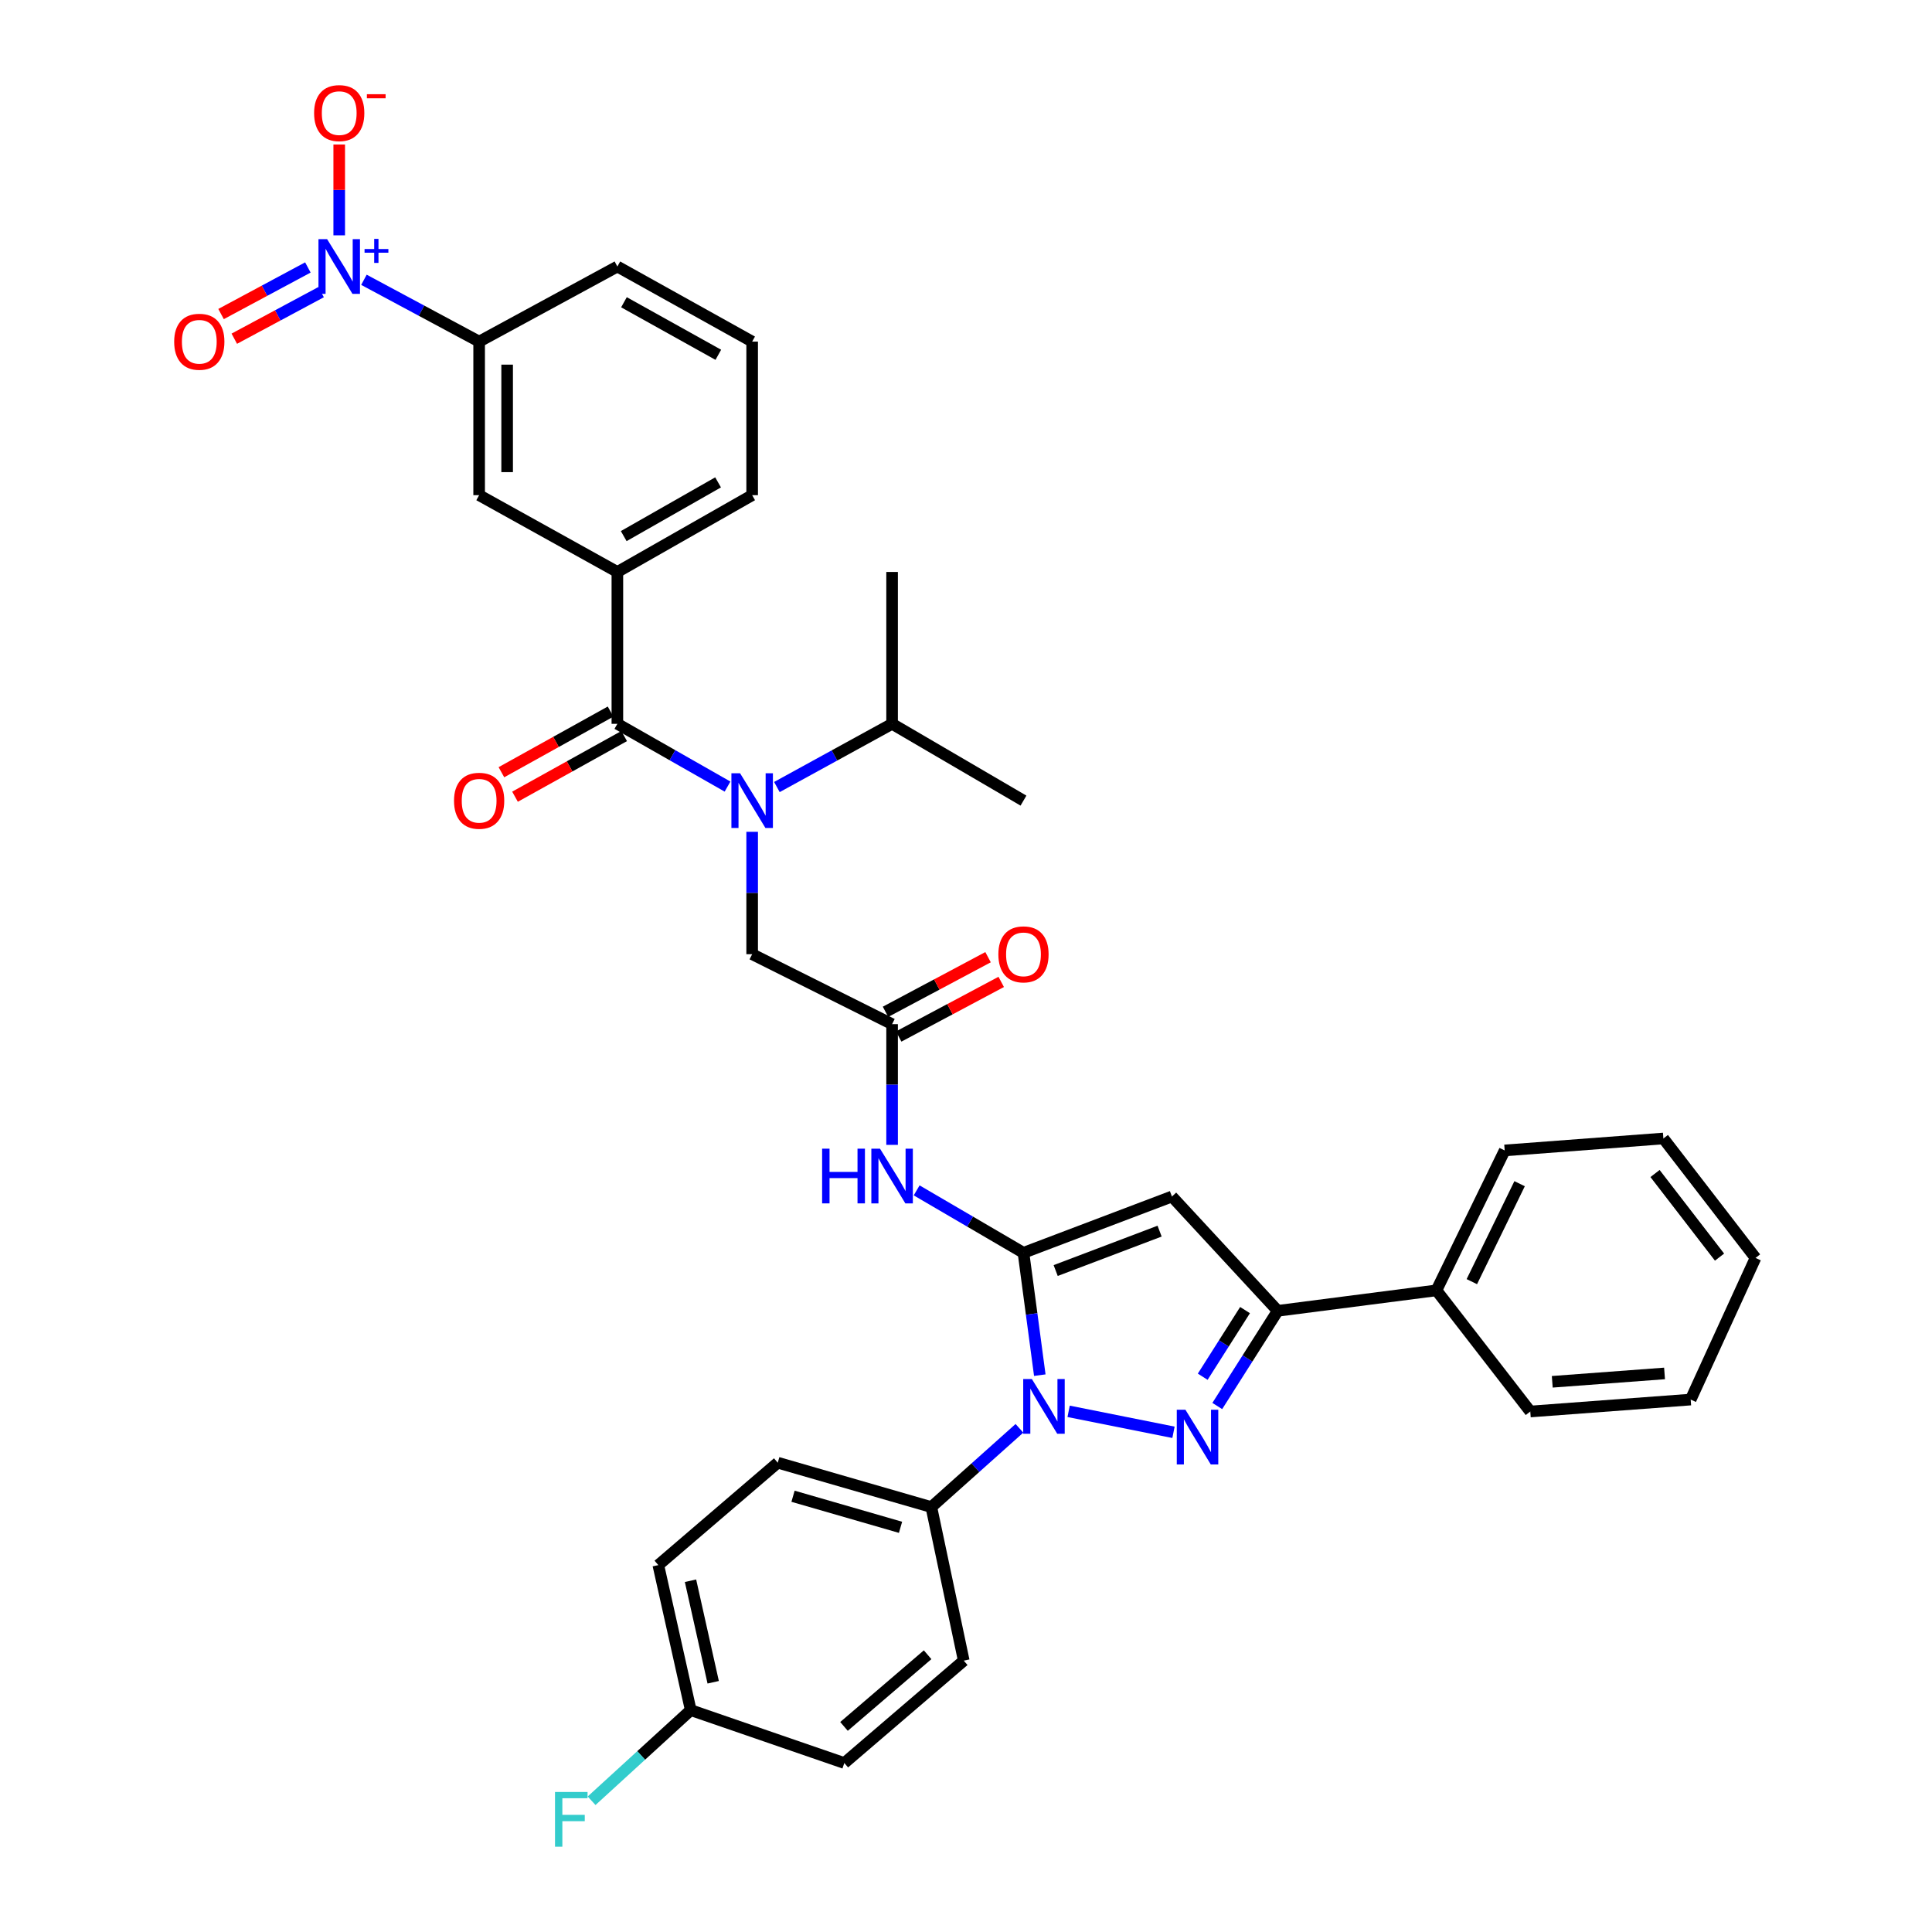 <?xml version='1.0' encoding='iso-8859-1'?>
<svg version='1.1' baseProfile='full'
              xmlns='http://www.w3.org/2000/svg'
                      xmlns:rdkit='http://www.rdkit.org/xml'
                      xmlns:xlink='http://www.w3.org/1999/xlink'
                  xml:space='preserve'
width='1000px' height='1000px' viewBox='0 0 1000 1000'>
<!-- END OF HEADER -->
<rect style='opacity:1.0;fill:#FFFFFF;stroke:none' width='1000' height='1000' x='0' y='0'> </rect>
<path class='bond-0' d='M 529.75,648.454 L 533.974,680.118' style='fill:none;fill-rule:evenodd;stroke:#000000;stroke-width:6px;stroke-linecap:butt;stroke-linejoin:miter;stroke-opacity:1' />
<path class='bond-0' d='M 533.974,680.118 L 538.197,711.781' style='fill:none;fill-rule:evenodd;stroke:#0000FF;stroke-width:6px;stroke-linecap:butt;stroke-linejoin:miter;stroke-opacity:1' />
<path class='bond-1' d='M 529.75,648.454 L 606.594,619.311' style='fill:none;fill-rule:evenodd;stroke:#000000;stroke-width:6px;stroke-linecap:butt;stroke-linejoin:miter;stroke-opacity:1' />
<path class='bond-1' d='M 546.416,657.632 L 600.206,637.232' style='fill:none;fill-rule:evenodd;stroke:#000000;stroke-width:6px;stroke-linecap:butt;stroke-linejoin:miter;stroke-opacity:1' />
<path class='bond-2' d='M 529.75,648.454 L 502.103,632.295' style='fill:none;fill-rule:evenodd;stroke:#000000;stroke-width:6px;stroke-linecap:butt;stroke-linejoin:miter;stroke-opacity:1' />
<path class='bond-2' d='M 502.103,632.295 L 474.456,616.136' style='fill:none;fill-rule:evenodd;stroke:#0000FF;stroke-width:6px;stroke-linecap:butt;stroke-linejoin:miter;stroke-opacity:1' />
<path class='bond-3' d='M 553.12,730.5 L 607.396,741.358' style='fill:none;fill-rule:evenodd;stroke:#0000FF;stroke-width:6px;stroke-linecap:butt;stroke-linejoin:miter;stroke-opacity:1' />
<path class='bond-4' d='M 527.658,739.295 L 504.858,759.676' style='fill:none;fill-rule:evenodd;stroke:#0000FF;stroke-width:6px;stroke-linecap:butt;stroke-linejoin:miter;stroke-opacity:1' />
<path class='bond-4' d='M 504.858,759.676 L 482.058,780.058' style='fill:none;fill-rule:evenodd;stroke:#000000;stroke-width:6px;stroke-linecap:butt;stroke-linejoin:miter;stroke-opacity:1' />
<path class='bond-5' d='M 630.061,727.75 L 645.708,703.117' style='fill:none;fill-rule:evenodd;stroke:#0000FF;stroke-width:6px;stroke-linecap:butt;stroke-linejoin:miter;stroke-opacity:1' />
<path class='bond-5' d='M 645.708,703.117 L 661.354,678.483' style='fill:none;fill-rule:evenodd;stroke:#000000;stroke-width:6px;stroke-linecap:butt;stroke-linejoin:miter;stroke-opacity:1' />
<path class='bond-5' d='M 622.523,712.591 L 633.475,695.347' style='fill:none;fill-rule:evenodd;stroke:#0000FF;stroke-width:6px;stroke-linecap:butt;stroke-linejoin:miter;stroke-opacity:1' />
<path class='bond-5' d='M 633.475,695.347 L 644.428,678.104' style='fill:none;fill-rule:evenodd;stroke:#000000;stroke-width:6px;stroke-linecap:butt;stroke-linejoin:miter;stroke-opacity:1' />
<path class='bond-6' d='M 606.594,619.311 L 661.354,678.483' style='fill:none;fill-rule:evenodd;stroke:#000000;stroke-width:6px;stroke-linecap:butt;stroke-linejoin:miter;stroke-opacity:1' />
<path class='bond-7' d='M 661.354,678.483 L 743.495,667.888' style='fill:none;fill-rule:evenodd;stroke:#000000;stroke-width:6px;stroke-linecap:butt;stroke-linejoin:miter;stroke-opacity:1' />
<path class='bond-8' d='M 188.373,144.82 L 218.188,160.817' style='fill:none;fill-rule:evenodd;stroke:#0000FF;stroke-width:6px;stroke-linecap:butt;stroke-linejoin:miter;stroke-opacity:1' />
<path class='bond-8' d='M 218.188,160.817 L 248.002,176.815' style='fill:none;fill-rule:evenodd;stroke:#000000;stroke-width:6px;stroke-linecap:butt;stroke-linejoin:miter;stroke-opacity:1' />
<path class='bond-9' d='M 175.578,121.807 L 175.578,98.307' style='fill:none;fill-rule:evenodd;stroke:#0000FF;stroke-width:6px;stroke-linecap:butt;stroke-linejoin:miter;stroke-opacity:1' />
<path class='bond-9' d='M 175.578,98.307 L 175.578,74.806' style='fill:none;fill-rule:evenodd;stroke:#FF0000;stroke-width:6px;stroke-linecap:butt;stroke-linejoin:miter;stroke-opacity:1' />
<path class='bond-10' d='M 159.358,138.435 L 136.889,150.491' style='fill:none;fill-rule:evenodd;stroke:#0000FF;stroke-width:6px;stroke-linecap:butt;stroke-linejoin:miter;stroke-opacity:1' />
<path class='bond-10' d='M 136.889,150.491 L 114.421,162.547' style='fill:none;fill-rule:evenodd;stroke:#FF0000;stroke-width:6px;stroke-linecap:butt;stroke-linejoin:miter;stroke-opacity:1' />
<path class='bond-10' d='M 166.209,151.204 L 143.741,163.26' style='fill:none;fill-rule:evenodd;stroke:#0000FF;stroke-width:6px;stroke-linecap:butt;stroke-linejoin:miter;stroke-opacity:1' />
<path class='bond-10' d='M 143.741,163.26 L 121.272,175.316' style='fill:none;fill-rule:evenodd;stroke:#FF0000;stroke-width:6px;stroke-linecap:butt;stroke-linejoin:miter;stroke-opacity:1' />
<path class='bond-11' d='M 319.548,374.652 L 348.058,390.894' style='fill:none;fill-rule:evenodd;stroke:#000000;stroke-width:6px;stroke-linecap:butt;stroke-linejoin:miter;stroke-opacity:1' />
<path class='bond-11' d='M 348.058,390.894 L 376.568,407.136' style='fill:none;fill-rule:evenodd;stroke:#0000FF;stroke-width:6px;stroke-linecap:butt;stroke-linejoin:miter;stroke-opacity:1' />
<path class='bond-12' d='M 319.548,374.652 L 319.548,296.045' style='fill:none;fill-rule:evenodd;stroke:#000000;stroke-width:6px;stroke-linecap:butt;stroke-linejoin:miter;stroke-opacity:1' />
<path class='bond-13' d='M 316.029,368.318 L 287.779,384.012' style='fill:none;fill-rule:evenodd;stroke:#000000;stroke-width:6px;stroke-linecap:butt;stroke-linejoin:miter;stroke-opacity:1' />
<path class='bond-13' d='M 287.779,384.012 L 259.529,399.705' style='fill:none;fill-rule:evenodd;stroke:#FF0000;stroke-width:6px;stroke-linecap:butt;stroke-linejoin:miter;stroke-opacity:1' />
<path class='bond-13' d='M 323.067,380.985 L 294.817,396.679' style='fill:none;fill-rule:evenodd;stroke:#000000;stroke-width:6px;stroke-linecap:butt;stroke-linejoin:miter;stroke-opacity:1' />
<path class='bond-13' d='M 294.817,396.679 L 266.567,412.373' style='fill:none;fill-rule:evenodd;stroke:#FF0000;stroke-width:6px;stroke-linecap:butt;stroke-linejoin:miter;stroke-opacity:1' />
<path class='bond-14' d='M 389.315,430.545 L 389.315,462.217' style='fill:none;fill-rule:evenodd;stroke:#0000FF;stroke-width:6px;stroke-linecap:butt;stroke-linejoin:miter;stroke-opacity:1' />
<path class='bond-14' d='M 389.315,462.217 L 389.315,493.89' style='fill:none;fill-rule:evenodd;stroke:#000000;stroke-width:6px;stroke-linecap:butt;stroke-linejoin:miter;stroke-opacity:1' />
<path class='bond-15' d='M 402.12,407.371 L 431.934,391.011' style='fill:none;fill-rule:evenodd;stroke:#0000FF;stroke-width:6px;stroke-linecap:butt;stroke-linejoin:miter;stroke-opacity:1' />
<path class='bond-15' d='M 431.934,391.011 L 461.747,374.652' style='fill:none;fill-rule:evenodd;stroke:#000000;stroke-width:6px;stroke-linecap:butt;stroke-linejoin:miter;stroke-opacity:1' />
<path class='bond-16' d='M 461.747,592.583 L 461.747,561.342' style='fill:none;fill-rule:evenodd;stroke:#0000FF;stroke-width:6px;stroke-linecap:butt;stroke-linejoin:miter;stroke-opacity:1' />
<path class='bond-16' d='M 461.747,561.342 L 461.747,530.102' style='fill:none;fill-rule:evenodd;stroke:#000000;stroke-width:6px;stroke-linecap:butt;stroke-linejoin:miter;stroke-opacity:1' />
<path class='bond-17' d='M 461.747,530.102 L 389.315,493.89' style='fill:none;fill-rule:evenodd;stroke:#000000;stroke-width:6px;stroke-linecap:butt;stroke-linejoin:miter;stroke-opacity:1' />
<path class='bond-18' d='M 465.152,536.497 L 491.691,522.365' style='fill:none;fill-rule:evenodd;stroke:#000000;stroke-width:6px;stroke-linecap:butt;stroke-linejoin:miter;stroke-opacity:1' />
<path class='bond-18' d='M 491.691,522.365 L 518.23,508.233' style='fill:none;fill-rule:evenodd;stroke:#FF0000;stroke-width:6px;stroke-linecap:butt;stroke-linejoin:miter;stroke-opacity:1' />
<path class='bond-18' d='M 458.341,523.706 L 484.88,509.574' style='fill:none;fill-rule:evenodd;stroke:#000000;stroke-width:6px;stroke-linecap:butt;stroke-linejoin:miter;stroke-opacity:1' />
<path class='bond-18' d='M 484.88,509.574 L 511.419,495.442' style='fill:none;fill-rule:evenodd;stroke:#FF0000;stroke-width:6px;stroke-linecap:butt;stroke-linejoin:miter;stroke-opacity:1' />
<path class='bond-19' d='M 319.548,296.045 L 248.002,256.299' style='fill:none;fill-rule:evenodd;stroke:#000000;stroke-width:6px;stroke-linecap:butt;stroke-linejoin:miter;stroke-opacity:1' />
<path class='bond-20' d='M 319.548,296.045 L 389.315,256.299' style='fill:none;fill-rule:evenodd;stroke:#000000;stroke-width:6px;stroke-linecap:butt;stroke-linejoin:miter;stroke-opacity:1' />
<path class='bond-20' d='M 322.84,277.492 L 371.677,249.67' style='fill:none;fill-rule:evenodd;stroke:#000000;stroke-width:6px;stroke-linecap:butt;stroke-linejoin:miter;stroke-opacity:1' />
<path class='bond-21' d='M 248.002,176.815 L 248.002,256.299' style='fill:none;fill-rule:evenodd;stroke:#000000;stroke-width:6px;stroke-linecap:butt;stroke-linejoin:miter;stroke-opacity:1' />
<path class='bond-21' d='M 262.493,188.738 L 262.493,244.376' style='fill:none;fill-rule:evenodd;stroke:#000000;stroke-width:6px;stroke-linecap:butt;stroke-linejoin:miter;stroke-opacity:1' />
<path class='bond-22' d='M 248.002,176.815 L 319.548,137.955' style='fill:none;fill-rule:evenodd;stroke:#000000;stroke-width:6px;stroke-linecap:butt;stroke-linejoin:miter;stroke-opacity:1' />
<path class='bond-23' d='M 482.058,780.058 L 402.566,757.09' style='fill:none;fill-rule:evenodd;stroke:#000000;stroke-width:6px;stroke-linecap:butt;stroke-linejoin:miter;stroke-opacity:1' />
<path class='bond-23' d='M 466.112,790.534 L 410.468,774.457' style='fill:none;fill-rule:evenodd;stroke:#000000;stroke-width:6px;stroke-linecap:butt;stroke-linejoin:miter;stroke-opacity:1' />
<path class='bond-24' d='M 482.058,780.058 L 498.836,859.542' style='fill:none;fill-rule:evenodd;stroke:#000000;stroke-width:6px;stroke-linecap:butt;stroke-linejoin:miter;stroke-opacity:1' />
<path class='bond-25' d='M 743.495,667.888 L 778.821,595.465' style='fill:none;fill-rule:evenodd;stroke:#000000;stroke-width:6px;stroke-linecap:butt;stroke-linejoin:miter;stroke-opacity:1' />
<path class='bond-25' d='M 761.818,663.378 L 786.547,612.681' style='fill:none;fill-rule:evenodd;stroke:#000000;stroke-width:6px;stroke-linecap:butt;stroke-linejoin:miter;stroke-opacity:1' />
<path class='bond-26' d='M 743.495,667.888 L 792.073,730.595' style='fill:none;fill-rule:evenodd;stroke:#000000;stroke-width:6px;stroke-linecap:butt;stroke-linejoin:miter;stroke-opacity:1' />
<path class='bond-27' d='M 461.747,374.652 L 529.75,414.398' style='fill:none;fill-rule:evenodd;stroke:#000000;stroke-width:6px;stroke-linecap:butt;stroke-linejoin:miter;stroke-opacity:1' />
<path class='bond-28' d='M 461.747,374.652 L 461.747,296.045' style='fill:none;fill-rule:evenodd;stroke:#000000;stroke-width:6px;stroke-linecap:butt;stroke-linejoin:miter;stroke-opacity:1' />
<path class='bond-29' d='M 402.566,757.09 L 340.745,810.087' style='fill:none;fill-rule:evenodd;stroke:#000000;stroke-width:6px;stroke-linecap:butt;stroke-linejoin:miter;stroke-opacity:1' />
<path class='bond-30' d='M 498.836,859.542 L 437.015,912.54' style='fill:none;fill-rule:evenodd;stroke:#000000;stroke-width:6px;stroke-linecap:butt;stroke-linejoin:miter;stroke-opacity:1' />
<path class='bond-30' d='M 480.131,856.49 L 436.857,893.588' style='fill:none;fill-rule:evenodd;stroke:#000000;stroke-width:6px;stroke-linecap:butt;stroke-linejoin:miter;stroke-opacity:1' />
<path class='bond-31' d='M 357.523,885.159 L 340.745,810.087' style='fill:none;fill-rule:evenodd;stroke:#000000;stroke-width:6px;stroke-linecap:butt;stroke-linejoin:miter;stroke-opacity:1' />
<path class='bond-31' d='M 369.149,870.738 L 357.404,818.187' style='fill:none;fill-rule:evenodd;stroke:#000000;stroke-width:6px;stroke-linecap:butt;stroke-linejoin:miter;stroke-opacity:1' />
<path class='bond-32' d='M 357.523,885.159 L 331.866,908.615' style='fill:none;fill-rule:evenodd;stroke:#000000;stroke-width:6px;stroke-linecap:butt;stroke-linejoin:miter;stroke-opacity:1' />
<path class='bond-32' d='M 331.866,908.615 L 306.208,932.071' style='fill:none;fill-rule:evenodd;stroke:#33CCCC;stroke-width:6px;stroke-linecap:butt;stroke-linejoin:miter;stroke-opacity:1' />
<path class='bond-33' d='M 357.523,885.159 L 437.015,912.54' style='fill:none;fill-rule:evenodd;stroke:#000000;stroke-width:6px;stroke-linecap:butt;stroke-linejoin:miter;stroke-opacity:1' />
<path class='bond-34' d='M 389.315,256.299 L 389.315,176.815' style='fill:none;fill-rule:evenodd;stroke:#000000;stroke-width:6px;stroke-linecap:butt;stroke-linejoin:miter;stroke-opacity:1' />
<path class='bond-35' d='M 319.548,137.955 L 389.315,176.815' style='fill:none;fill-rule:evenodd;stroke:#000000;stroke-width:6px;stroke-linecap:butt;stroke-linejoin:miter;stroke-opacity:1' />
<path class='bond-35' d='M 322.962,156.443 L 371.798,183.646' style='fill:none;fill-rule:evenodd;stroke:#000000;stroke-width:6px;stroke-linecap:butt;stroke-linejoin:miter;stroke-opacity:1' />
<path class='bond-36' d='M 778.821,595.465 L 860.962,589.282' style='fill:none;fill-rule:evenodd;stroke:#000000;stroke-width:6px;stroke-linecap:butt;stroke-linejoin:miter;stroke-opacity:1' />
<path class='bond-37' d='M 792.073,730.595 L 875.091,724.412' style='fill:none;fill-rule:evenodd;stroke:#000000;stroke-width:6px;stroke-linecap:butt;stroke-linejoin:miter;stroke-opacity:1' />
<path class='bond-37' d='M 803.449,715.216 L 861.562,710.888' style='fill:none;fill-rule:evenodd;stroke:#000000;stroke-width:6px;stroke-linecap:butt;stroke-linejoin:miter;stroke-opacity:1' />
<path class='bond-38' d='M 875.091,724.412 L 908.654,651.103' style='fill:none;fill-rule:evenodd;stroke:#000000;stroke-width:6px;stroke-linecap:butt;stroke-linejoin:miter;stroke-opacity:1' />
<path class='bond-39' d='M 860.962,589.282 L 908.654,651.103' style='fill:none;fill-rule:evenodd;stroke:#000000;stroke-width:6px;stroke-linecap:butt;stroke-linejoin:miter;stroke-opacity:1' />
<path class='bond-39' d='M 856.642,607.406 L 890.027,650.681' style='fill:none;fill-rule:evenodd;stroke:#000000;stroke-width:6px;stroke-linecap:butt;stroke-linejoin:miter;stroke-opacity:1' />
<path  class='atom-1' d='M 534.093 713.786
L 543.373 728.786
Q 544.293 730.266, 545.773 732.946
Q 547.253 735.626, 547.333 735.786
L 547.333 713.786
L 551.093 713.786
L 551.093 742.106
L 547.213 742.106
L 537.253 725.706
Q 536.093 723.786, 534.853 721.586
Q 533.653 719.386, 533.293 718.706
L 533.293 742.106
L 529.613 742.106
L 529.613 713.786
L 534.093 713.786
' fill='#0000FF'/>
<path  class='atom-2' d='M 613.577 729.686
L 622.857 744.686
Q 623.777 746.166, 625.257 748.846
Q 626.737 751.526, 626.817 751.686
L 626.817 729.686
L 630.577 729.686
L 630.577 758.006
L 626.697 758.006
L 616.737 741.606
Q 615.577 739.686, 614.337 737.486
Q 613.137 735.286, 612.777 734.606
L 612.777 758.006
L 609.097 758.006
L 609.097 729.686
L 613.577 729.686
' fill='#0000FF'/>
<path  class='atom-5' d='M 169.318 123.795
L 178.598 138.795
Q 179.518 140.275, 180.998 142.955
Q 182.478 145.635, 182.558 145.795
L 182.558 123.795
L 186.318 123.795
L 186.318 152.115
L 182.438 152.115
L 172.478 135.715
Q 171.318 133.795, 170.078 131.595
Q 168.878 129.395, 168.518 128.715
L 168.518 152.115
L 164.838 152.115
L 164.838 123.795
L 169.318 123.795
' fill='#0000FF'/>
<path  class='atom-5' d='M 188.694 128.899
L 193.684 128.899
L 193.684 123.646
L 195.902 123.646
L 195.902 128.899
L 201.023 128.899
L 201.023 130.8
L 195.902 130.8
L 195.902 136.08
L 193.684 136.08
L 193.684 130.8
L 188.694 130.8
L 188.694 128.899
' fill='#0000FF'/>
<path  class='atom-7' d='M 383.055 400.238
L 392.335 415.238
Q 393.255 416.718, 394.735 419.398
Q 396.215 422.078, 396.295 422.238
L 396.295 400.238
L 400.055 400.238
L 400.055 428.558
L 396.175 428.558
L 386.215 412.158
Q 385.055 410.238, 383.815 408.038
Q 382.615 405.838, 382.255 405.158
L 382.255 428.558
L 378.575 428.558
L 378.575 400.238
L 383.055 400.238
' fill='#0000FF'/>
<path  class='atom-8' d='M 425.527 594.548
L 429.367 594.548
L 429.367 606.588
L 443.847 606.588
L 443.847 594.548
L 447.687 594.548
L 447.687 622.868
L 443.847 622.868
L 443.847 609.788
L 429.367 609.788
L 429.367 622.868
L 425.527 622.868
L 425.527 594.548
' fill='#0000FF'/>
<path  class='atom-8' d='M 455.487 594.548
L 464.767 609.548
Q 465.687 611.028, 467.167 613.708
Q 468.647 616.388, 468.727 616.548
L 468.727 594.548
L 472.487 594.548
L 472.487 622.868
L 468.607 622.868
L 458.647 606.468
Q 457.487 604.548, 456.247 602.348
Q 455.047 600.148, 454.687 599.468
L 454.687 622.868
L 451.007 622.868
L 451.007 594.548
L 455.487 594.548
' fill='#0000FF'/>
<path  class='atom-15' d='M 162.578 58.542
Q 162.578 51.742, 165.938 47.943
Q 169.298 44.142, 175.578 44.142
Q 181.858 44.142, 185.218 47.943
Q 188.578 51.742, 188.578 58.542
Q 188.578 65.422, 185.178 69.343
Q 181.778 73.222, 175.578 73.222
Q 169.338 73.222, 165.938 69.343
Q 162.578 65.463, 162.578 58.542
M 175.578 70.022
Q 179.898 70.022, 182.218 67.142
Q 184.578 64.222, 184.578 58.542
Q 184.578 52.983, 182.218 50.182
Q 179.898 47.343, 175.578 47.343
Q 171.258 47.343, 168.898 50.142
Q 166.578 52.943, 166.578 58.542
Q 166.578 64.263, 168.898 67.142
Q 171.258 70.022, 175.578 70.022
' fill='#FF0000'/>
<path  class='atom-15' d='M 189.898 48.765
L 199.587 48.765
L 199.587 50.877
L 189.898 50.877
L 189.898 48.765
' fill='#FF0000'/>
<path  class='atom-16' d='M 90.155 176.895
Q 90.155 170.095, 93.515 166.295
Q 96.875 162.495, 103.155 162.495
Q 109.435 162.495, 112.795 166.295
Q 116.155 170.095, 116.155 176.895
Q 116.155 183.775, 112.755 187.695
Q 109.355 191.575, 103.155 191.575
Q 96.915 191.575, 93.515 187.695
Q 90.155 183.815, 90.155 176.895
M 103.155 188.375
Q 107.475 188.375, 109.795 185.495
Q 112.155 182.575, 112.155 176.895
Q 112.155 171.335, 109.795 168.535
Q 107.475 165.695, 103.155 165.695
Q 98.835 165.695, 96.475 168.495
Q 94.155 171.295, 94.155 176.895
Q 94.155 182.615, 96.475 185.495
Q 98.835 188.375, 103.155 188.375
' fill='#FF0000'/>
<path  class='atom-17' d='M 235.002 414.478
Q 235.002 407.678, 238.362 403.878
Q 241.722 400.078, 248.002 400.078
Q 254.282 400.078, 257.642 403.878
Q 261.002 407.678, 261.002 414.478
Q 261.002 421.358, 257.602 425.278
Q 254.202 429.158, 248.002 429.158
Q 241.762 429.158, 238.362 425.278
Q 235.002 421.398, 235.002 414.478
M 248.002 425.958
Q 252.322 425.958, 254.642 423.078
Q 257.002 420.158, 257.002 414.478
Q 257.002 408.918, 254.642 406.118
Q 252.322 403.278, 248.002 403.278
Q 243.682 403.278, 241.322 406.078
Q 239.002 408.878, 239.002 414.478
Q 239.002 420.198, 241.322 423.078
Q 243.682 425.958, 248.002 425.958
' fill='#FF0000'/>
<path  class='atom-19' d='M 516.75 493.97
Q 516.75 487.17, 520.11 483.37
Q 523.47 479.57, 529.75 479.57
Q 536.03 479.57, 539.39 483.37
Q 542.75 487.17, 542.75 493.97
Q 542.75 500.85, 539.35 504.77
Q 535.95 508.65, 529.75 508.65
Q 523.51 508.65, 520.11 504.77
Q 516.75 500.89, 516.75 493.97
M 529.75 505.45
Q 534.07 505.45, 536.39 502.57
Q 538.75 499.65, 538.75 493.97
Q 538.75 488.41, 536.39 485.61
Q 534.07 482.77, 529.75 482.77
Q 525.43 482.77, 523.07 485.57
Q 520.75 488.37, 520.75 493.97
Q 520.75 499.69, 523.07 502.57
Q 525.43 505.45, 529.75 505.45
' fill='#FF0000'/>
<path  class='atom-26' d='M 287.274 927.523
L 304.114 927.523
L 304.114 930.763
L 291.074 930.763
L 291.074 939.363
L 302.674 939.363
L 302.674 942.643
L 291.074 942.643
L 291.074 955.843
L 287.274 955.843
L 287.274 927.523
' fill='#33CCCC'/>
</svg>

